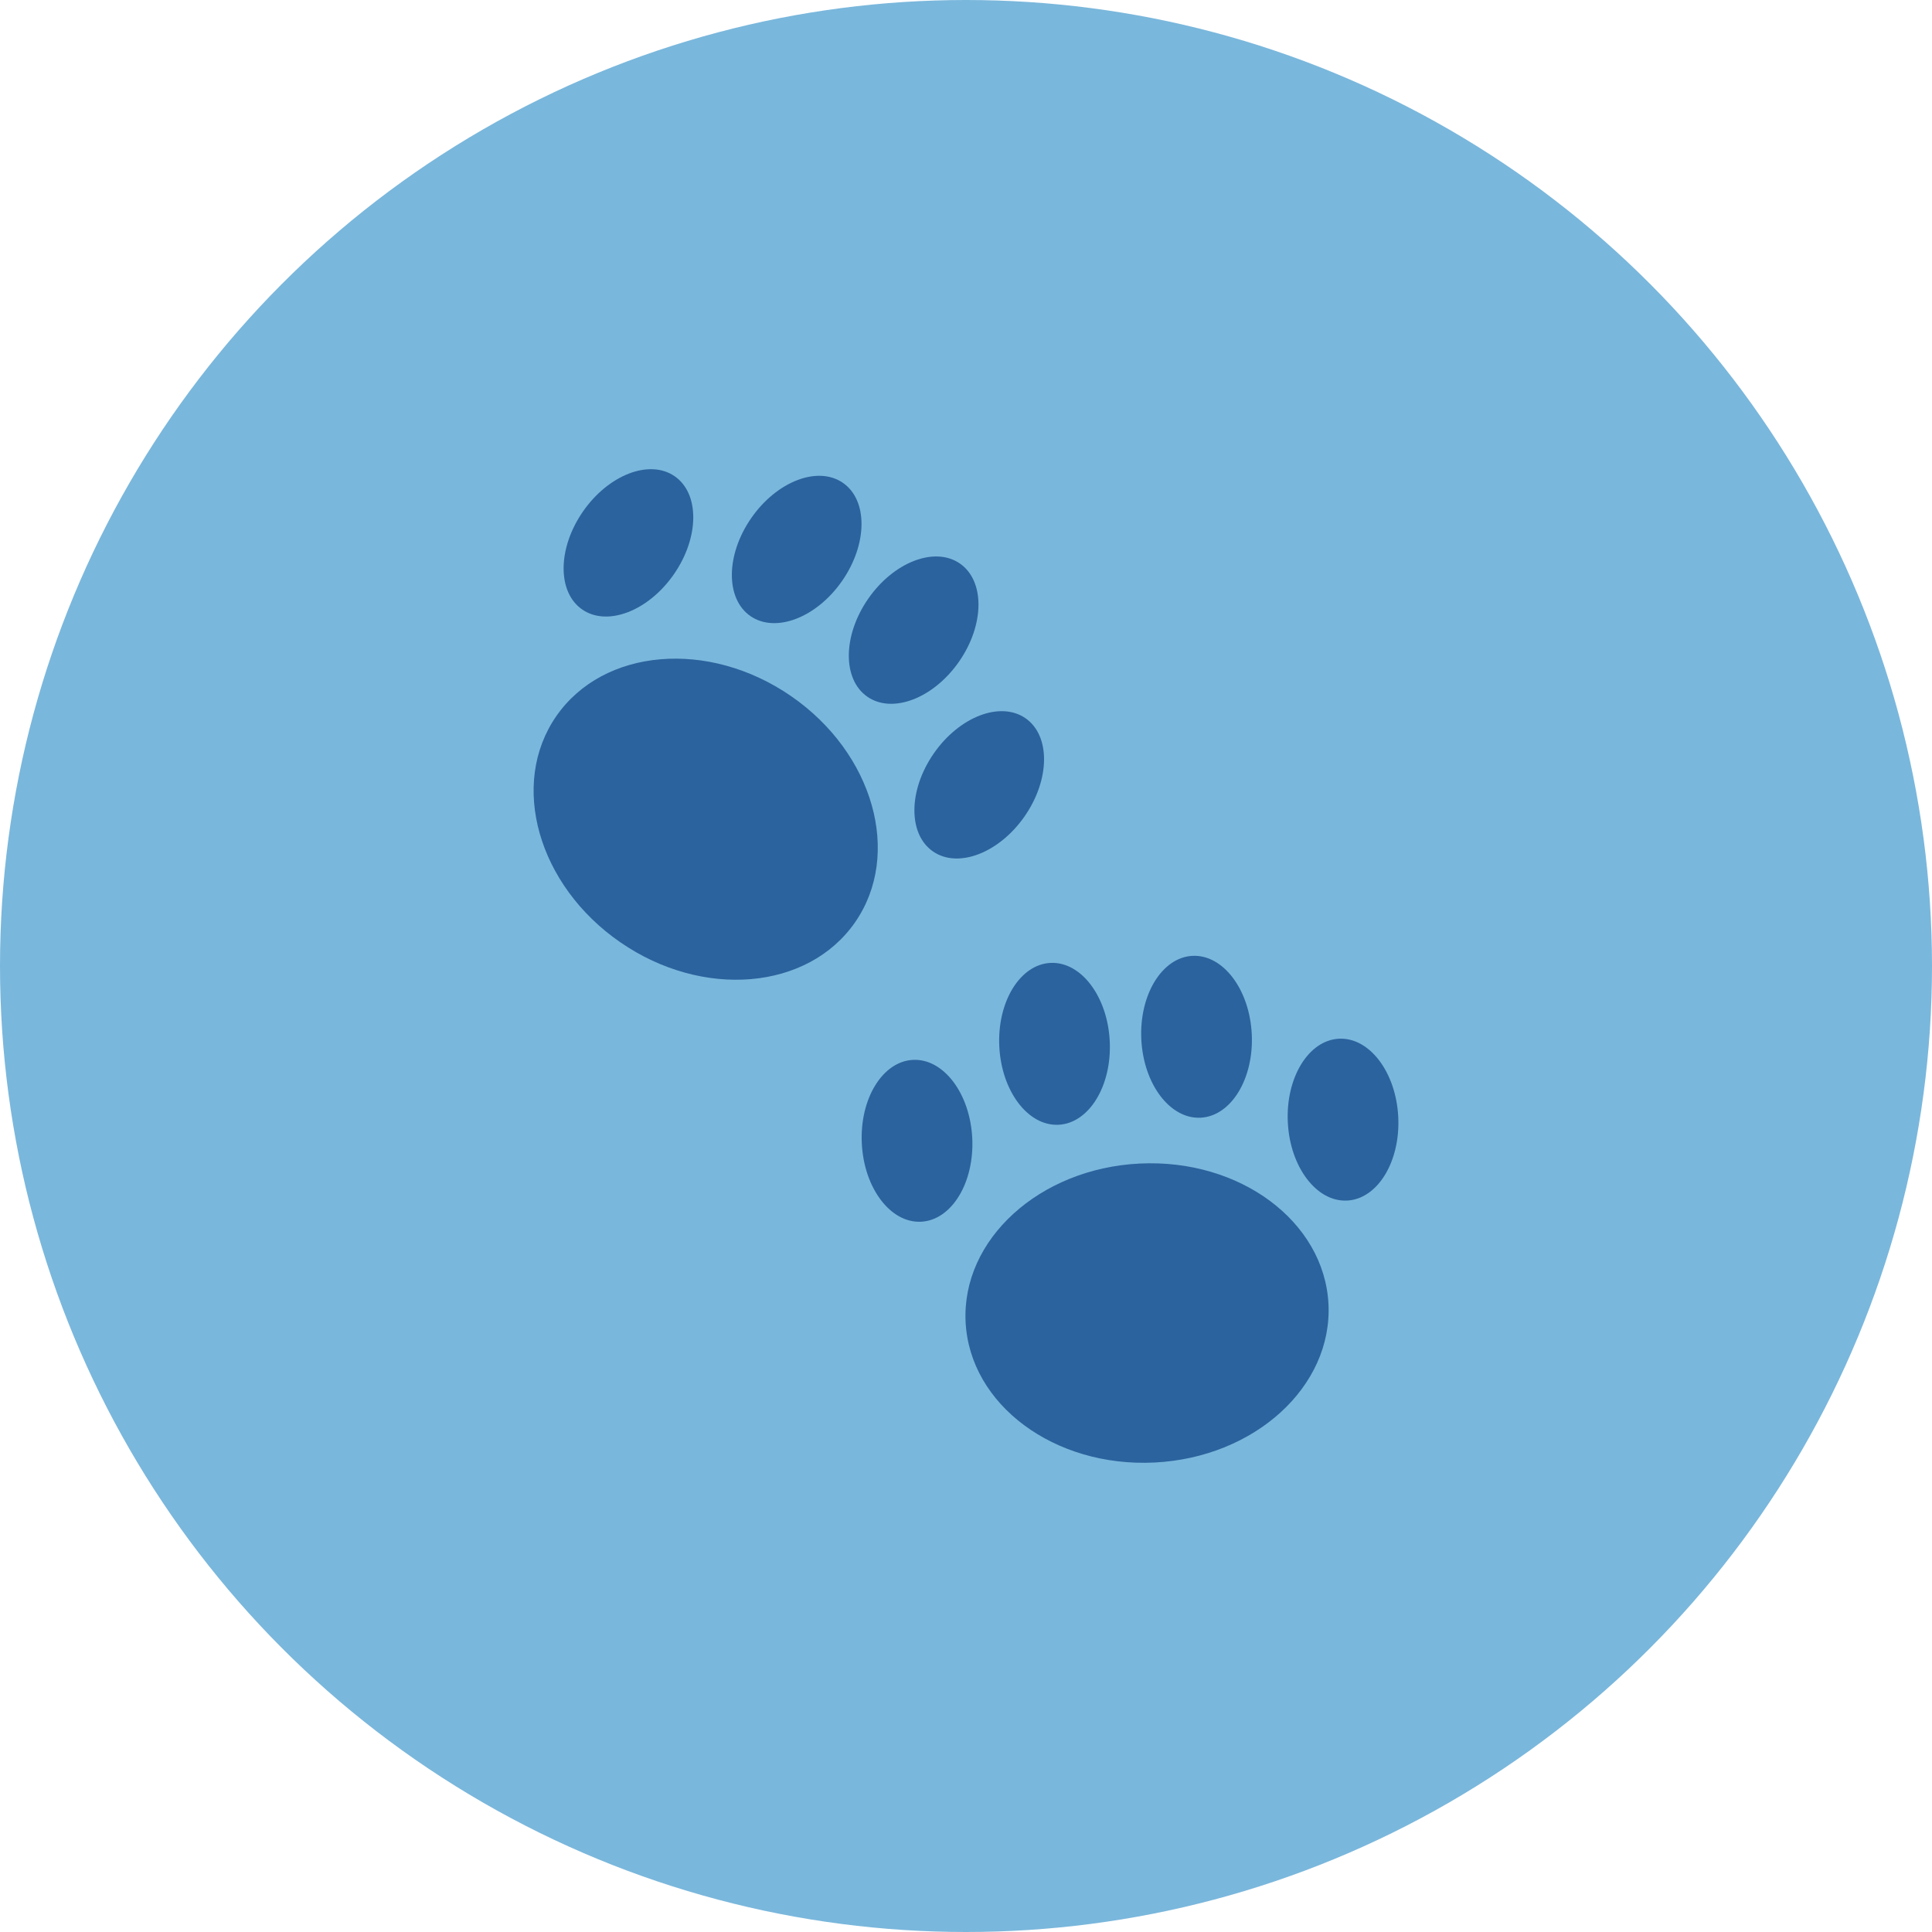 <svg width="210" height="210" viewBox="0 0 210 210" fill="none" xmlns="http://www.w3.org/2000/svg">
<circle cx="105" cy="105" r="105" fill="#7AB7DC"/>
<path d="M144.399 141.742C144.847 150.716 136.381 158.429 125.49 158.97C114.598 159.511 105.405 152.675 104.957 143.701C104.509 134.727 112.975 127.014 123.867 126.473C134.759 125.932 143.951 132.768 144.399 141.742Z" fill="#2B639E"/>
<path d="M105.679 123.702C105.921 128.56 103.431 132.632 100.116 132.796C96.801 132.961 93.917 129.156 93.675 124.298C93.432 119.44 95.923 115.368 99.237 115.204C102.552 115.039 105.436 118.844 105.679 123.702Z" fill="#2B639E"/>
<path d="M120.624 113.162C120.867 118.02 118.376 122.092 115.062 122.257C111.747 122.421 108.863 118.617 108.62 113.759C108.378 108.901 110.868 104.829 114.183 104.664C117.498 104.5 120.382 108.304 120.624 113.162Z" fill="#2B639E"/>
<path d="M136.061 112.395C136.304 117.253 133.813 121.325 130.498 121.49C127.183 121.654 124.3 117.85 124.057 112.992C123.815 108.133 126.305 104.062 129.62 103.897C132.935 103.733 135.819 107.537 136.061 112.395Z" fill="#2B639E"/>
<path d="M151.984 121.403C152.226 126.261 149.736 130.332 146.421 130.497C143.106 130.661 140.222 126.857 139.98 121.999C139.737 117.141 142.228 113.069 145.543 112.904C148.857 112.74 151.741 116.545 151.984 121.403Z" fill="#2B639E"/>
<path d="M92.946 100.245C87.822 107.635 76.397 108.611 67.428 102.424C58.459 96.237 55.343 85.231 60.467 77.841C65.591 70.451 77.016 69.476 85.985 75.663C94.954 81.85 98.07 92.856 92.946 100.245Z" fill="#2B639E"/>
<path d="M73.251 62.417C70.477 66.418 66.015 68.134 63.286 66.251C60.556 64.368 60.592 59.599 63.366 55.598C66.14 51.598 70.602 49.881 73.331 51.764C76.061 53.647 76.025 58.416 73.251 62.417Z" fill="#2B639E"/>
<path d="M91.539 63.135C88.765 67.136 84.303 68.852 81.573 66.969C78.844 65.086 78.88 60.317 81.654 56.316C84.428 52.316 88.889 50.599 91.619 52.482C94.349 54.365 94.313 59.135 91.539 63.135Z" fill="#2B639E"/>
<path d="M104.252 71.903C101.478 75.903 97.016 77.62 94.286 75.737C91.557 73.854 91.593 69.085 94.367 65.084C97.141 61.084 101.602 59.367 104.332 61.25C107.062 63.133 107.026 67.902 104.252 71.903Z" fill="#2B639E"/>
<path d="M111.38 88.718C108.606 92.718 104.144 94.435 101.415 92.552C98.685 90.669 98.721 85.9 101.495 81.899C104.269 77.899 108.73 76.182 111.46 78.065C114.19 79.948 114.154 84.717 111.38 88.718Z" fill="#2B639E"/>
</svg>
